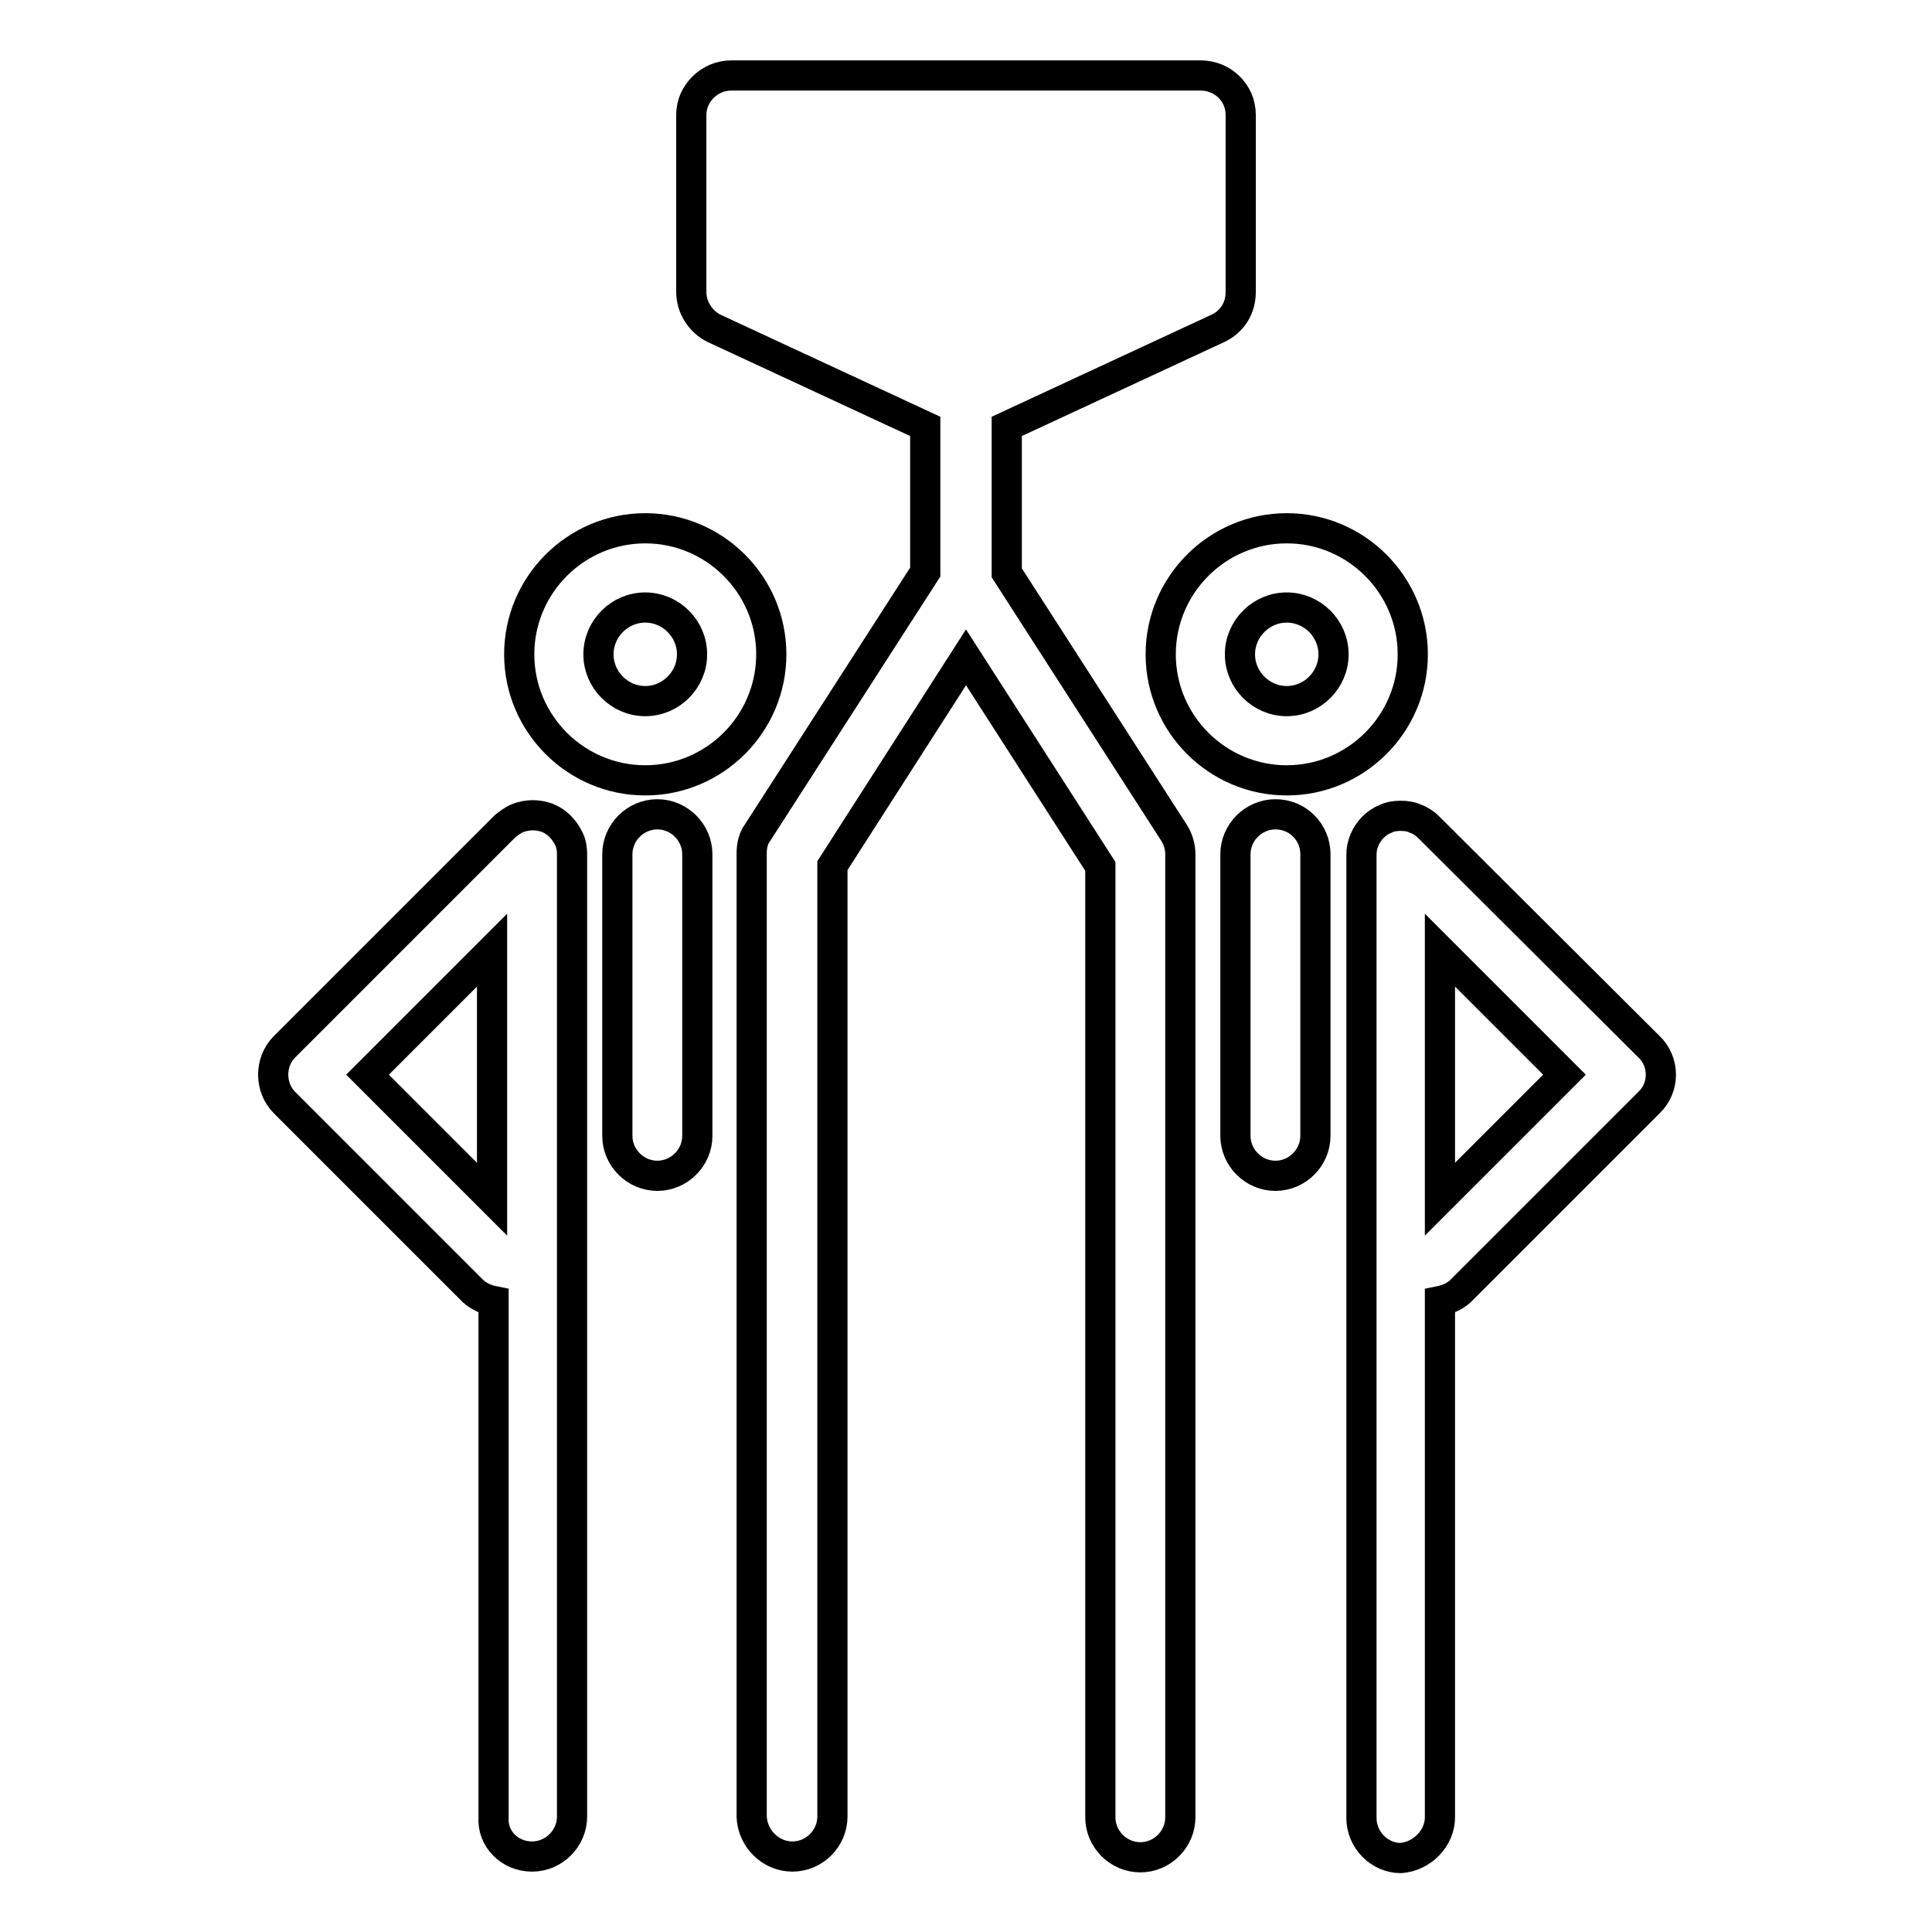 <?xml version="1.0" encoding="utf-8"?>
<!-- Svg Vector Icons : http://www.onlinewebfonts.com/icon -->
<!DOCTYPE svg PUBLIC "-//W3C//DTD SVG 1.1//EN" "http://www.w3.org/Graphics/SVG/1.1/DTD/svg11.dtd">
<svg version="1.1" xmlns="http://www.w3.org/2000/svg" xmlns:xlink="http://www.w3.org/1999/xlink" x="0px" y="0px" viewBox="0 0 256 256" enable-background="new 0 0 256 256" xml:space="preserve">
<g><g><g><g><path stroke-width="4" fill-opacity="0" stroke="#000000"  d="M170.5,103.4c9.2,0,16.7-7.5,16.7-16.7c0-9.2-7.5-16.7-16.7-16.7c-9.2,0-16.7,7.5-16.7,16.7C153.8,95.9,161.3,103.4,170.5,103.4z M170.5,80.5c3.4,0,6.2,2.8,6.2,6.2c0,3.4-2.8,6.2-6.2,6.2s-6.2-2.8-6.2-6.2C164.3,83.3,167.1,80.5,170.5,80.5z"/><path stroke-width="4" fill-opacity="0" stroke="#000000"  d="M163.7,113.2v37.3c0,2.9,2.4,5.3,5.3,5.3c2.9,0,5.3-2.4,5.3-5.3v-37.3c0-2.9-2.3-5.3-5.3-5.3C166.1,107.9,163.7,110.3,163.7,113.2z"/><path stroke-width="4" fill-opacity="0" stroke="#000000"  d="M190.8,240.8v-68.4c1-0.2,1.9-0.6,2.7-1.3l25-25c2.1-2,2.1-5.4,0-7.4l-29.2-29.1c-0.5-0.5-1.1-0.9-1.7-1.1c-0.6-0.3-1.3-0.4-2-0.4c0,0,0,0,0,0l0,0c-0.7,0-1.4,0.1-2,0.4c-1.3,0.5-2.3,1.6-2.8,2.8c-0.3,0.7-0.4,1.3-0.4,2v127.6c0,2.9,2.4,5.3,5.2,5.3C188.4,246,190.8,243.6,190.8,240.8z M190.8,158.9v-33l16.5,16.5L190.8,158.9z"/><path stroke-width="4" fill-opacity="0" stroke="#000000"  d="M102.2,86.7c0-9.2-7.5-16.7-16.7-16.7s-16.7,7.5-16.7,16.7c0,9.2,7.5,16.7,16.7,16.7S102.2,95.9,102.2,86.7z M85.5,92.9c-3.4,0-6.2-2.8-6.2-6.2c0-3.4,2.8-6.2,6.2-6.2c3.4,0,6.2,2.8,6.2,6.2C91.7,90.1,88.9,92.9,85.5,92.9z"/><path stroke-width="4" fill-opacity="0" stroke="#000000"  d="M81.8,113.2v37.3c0,2.9,2.4,5.3,5.3,5.3s5.3-2.4,5.3-5.3v-37.3c0-2.9-2.4-5.3-5.3-5.3S81.8,110.3,81.8,113.2z"/><path stroke-width="4" fill-opacity="0" stroke="#000000"  d="M70.5,246c2.9,0,5.3-2.4,5.3-5.3V113.2c0-0.7-0.1-1.4-0.4-2c-0.6-1.3-1.6-2.3-2.8-2.8c-1.3-0.5-2.7-0.5-4,0c-0.7,0.3-1.2,0.7-1.7,1.1l-29.2,29.2c-2,2-2,5.4,0,7.4l25,25c0.8,0.7,1.7,1.1,2.7,1.3v68.4C65.2,243.6,67.5,246,70.5,246z M48.7,142.4l16.5-16.5v33L48.7,142.4z"/><path stroke-width="4" fill-opacity="0" stroke="#000000"  d="M105,246c2.9,0,5.3-2.4,5.3-5.3v-126L128,87.1l17.8,27.7v126c0,2.9,2.4,5.3,5.3,5.3c2.9,0,5.3-2.4,5.3-5.3V113.2c0-1-0.3-2-0.8-2.8l-22.2-34.5V56.5l28-13c1.9-0.9,3-2.7,3-4.8V15.2c0-2.9-2.4-5.2-5.3-5.2H96.9c-2.9,0-5.3,2.4-5.3,5.2v23.5c0,2,1.2,3.9,3,4.8l28,13v19.3l-22.2,34.5c-0.6,0.8-0.8,1.8-0.8,2.8v127.6C99.7,243.6,102.1,246,105,246z"/></g></g><g></g><g></g><g></g><g></g><g></g><g></g><g></g><g></g><g></g><g></g><g></g><g></g><g></g><g></g><g></g></g></g>
</svg>